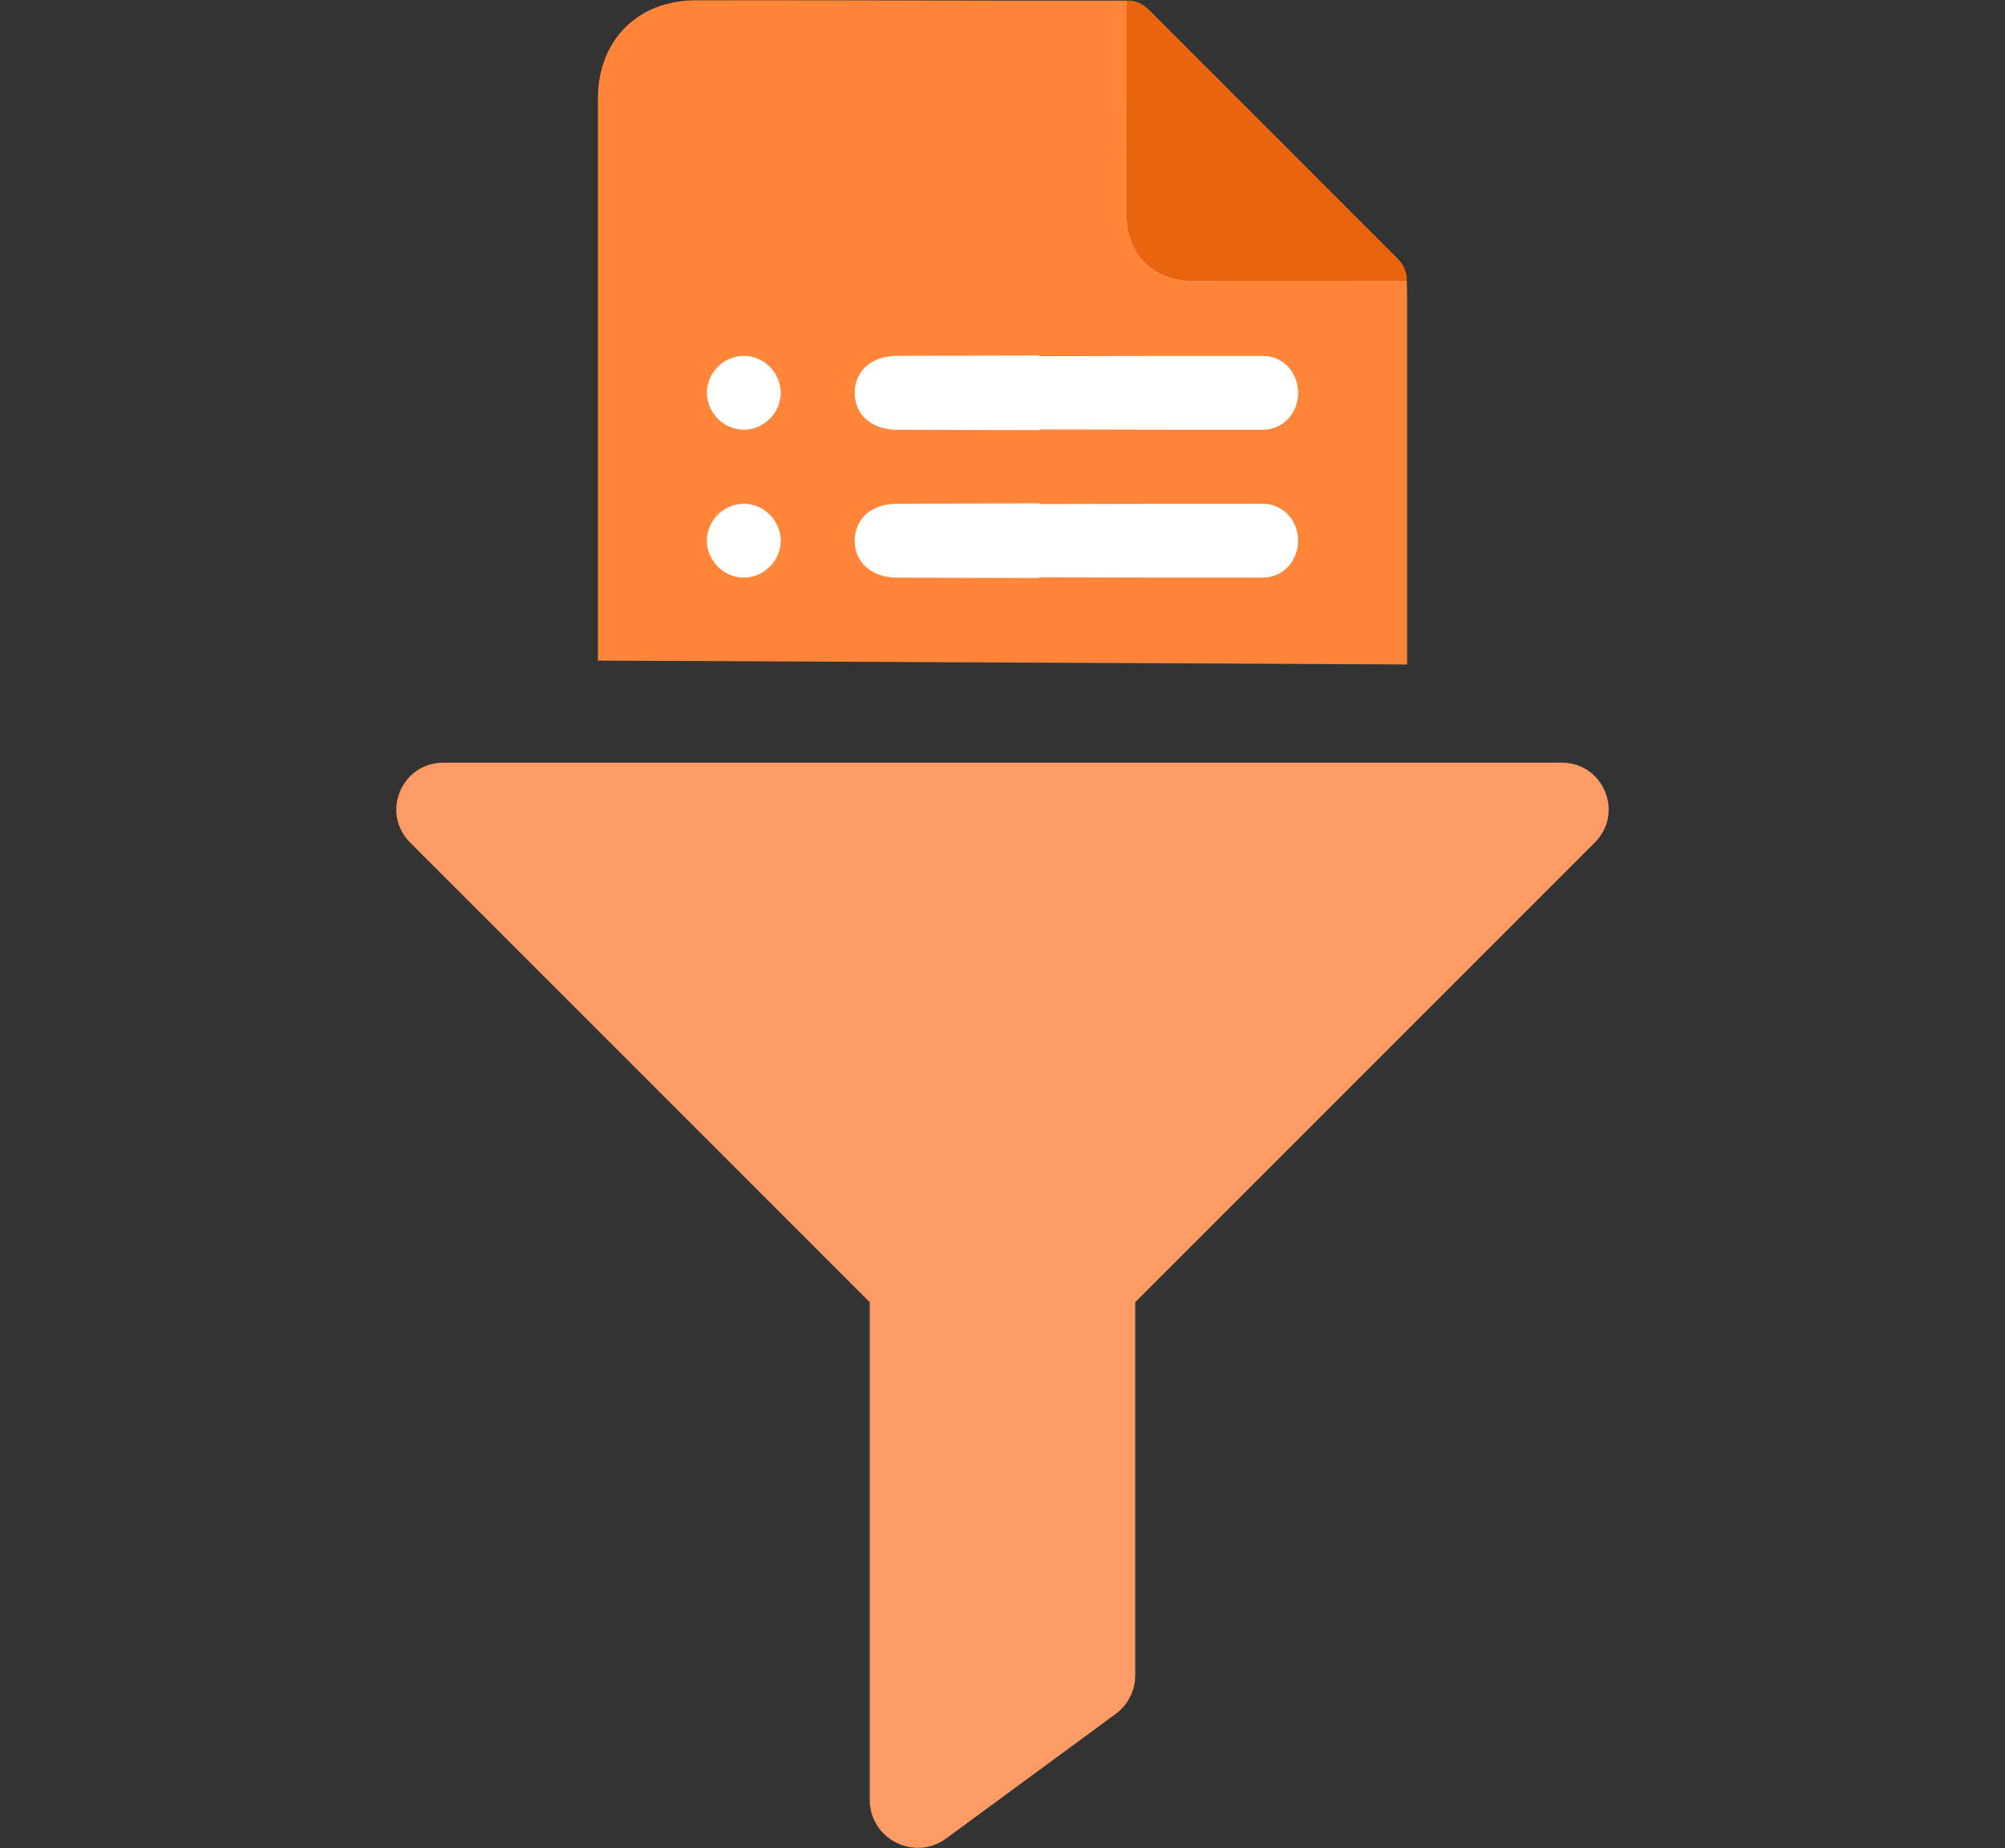 <?xml version="1.0" encoding="UTF-8"?>
<svg id="Laag_1" data-name="Laag 1" xmlns="http://www.w3.org/2000/svg" viewBox="0 0 501.5 462.23">
  <rect x="0" y="0" width="501.5" height="462.23" fill="#333333" stroke="none"/>
  <defs>
    <style>
      .cls-1 {
        fill: none;
      }

      .cls-2 {
        fill: #ea640d;
      }

      .cls-3 {
        fill: #fff;
      }

      .cls-4 {
        fill: #ff8638;
      }

      .cls-5 {
        fill: #fc9b65;
      }
    </style>
  </defs>
  <g>
    <g>
      <g>
        <path class="cls-2" d="M351.87,70.2c-17.72-.01-35.43-.02-53.15-.04-10.34-.01-16.82-6.5-16.83-16.84-.02-17.72-.03-35.44-.04-53.16,2.22-.09,4.03.79,5.56,2.32,20.71,20.71,41.43,41.43,62.14,62.15,1.53,1.53,2.41,3.35,2.32,5.56Z"/>
        <path class="cls-4" d="M351.94,73.05c0-.95-.05-1.9-.07-2.85-17.72-.01-35.43-.02-53.15-.04-10.34-.01-16.82-6.5-16.83-16.84-.02-17.72-.03-35.44-.04-53.16-10.36,0-20.73,0-31.09,0-14.27-.03-28.53-.07-42.8-.08-11.33-.01-22.65-.02-33.98,0-14.45.02-24.42,10.01-24.42,24.5,0,72.04,0,140.63,0,140.63l202.39.97s0-36.92,0-93.13Z"/>
      </g>
      <path class="cls-5" d="M390.66,190.75H110.84c-10.42,0-15.63,12.59-8.27,19.96l114.97,114.97v124.42c0,9.85,11.2,15.52,19.14,9.69l42.36-31.12c3.08-2.27,4.91-5.86,4.91-9.69v-93.31l114.97-114.97c7.37-7.37,2.15-19.96-8.27-19.96Z"/>
    </g>
    <g>
      <path class="cls-4" d="M176.82,134.76c.25-4.98,4.64-8.99,9.6-8.78,4.99.21,9.03,4.56,8.86,9.53-.18,5.11-4.7,9.24-9.76,8.93-4.99-.31-8.95-4.72-8.7-9.68ZM186.23,107.48c-5.09.11-9.45-4.18-9.42-9.28.02-4.98,4.21-9.17,9.2-9.19,4.99-.02,9.21,4.13,9.27,9.12.06,4.98-4.06,9.24-9.05,9.35ZM315.96,144.44c-18.67.03-37.34-.03-56-.06l.06.17c-11.88-.03-23.77-.05-35.65-.09-6.41-.02-10.68-3.82-10.58-9.4.09-5.45,4.3-9.07,10.58-9.09,11.88-.03,23.77-.06,35.65-.09l-.06.17c18.67-.03,37.34-.09,56-.06,4.96,0,8.73,4.14,8.73,9.22,0,5.07-3.78,9.21-8.73,9.22ZM315.96,107.46c-18.67.03-37.34-.03-56-.06l.06.17c-11.88-.03-23.77-.05-35.65-.09-6.41-.02-10.68-3.82-10.58-9.4.09-5.45,4.3-9.07,10.58-9.09,11.88-.03,23.77-.06,35.65-.09l-.06.17c18.67-.03,37.34-.09,56-.06,4.96,0,8.73,4.14,8.73,9.22,0,5.07-3.78,9.21-8.73,9.22Z"/>
      <g>
        <path class="cls-3" d="M224.37,107.48c11.88.03,23.77.06,35.65.09l-.06-.17c18.67.03,37.34.1,56,.06,4.95,0,8.73-4.15,8.73-9.22,0-5.07-3.77-9.21-8.73-9.22-18.67-.03-37.34.03-56,.06,0,0,.06-.17.06-.17-11.88.03-23.77.05-35.65.09-6.29.02-10.49,3.63-10.58,9.09-.09,5.58,4.17,9.38,10.58,9.4Z"/>
        <path class="cls-3" d="M186.01,89c-4.99.02-9.18,4.21-9.2,9.19-.02,5.1,4.33,9.39,9.42,9.28,4.98-.11,9.11-4.37,9.05-9.35-.06-4.99-4.29-9.14-9.27-9.12Z"/>
        <path class="cls-3" d="M185.52,144.45c5.06.31,9.58-3.82,9.76-8.93.17-4.97-3.87-9.32-8.86-9.53-4.97-.21-9.35,3.79-9.6,8.78-.25,4.96,3.71,9.37,8.7,9.68Z"/>
        <path class="cls-3" d="M315.96,126c-18.67-.03-37.34.03-56,.06,0,0,.06-.17.06-.17-11.88.03-23.77.05-35.65.09-6.29.02-10.49,3.63-10.58,9.09-.09,5.58,4.17,9.38,10.58,9.4,11.88.03,23.77.06,35.65.09l-.06-.17c18.67.03,37.34.09,56,.06,4.95,0,8.73-4.15,8.73-9.22,0-5.07-3.77-9.21-8.73-9.22Z"/>
      </g>
    </g>
  </g>
  <rect class="cls-1" width="501.5" height="462.23"/>
</svg>